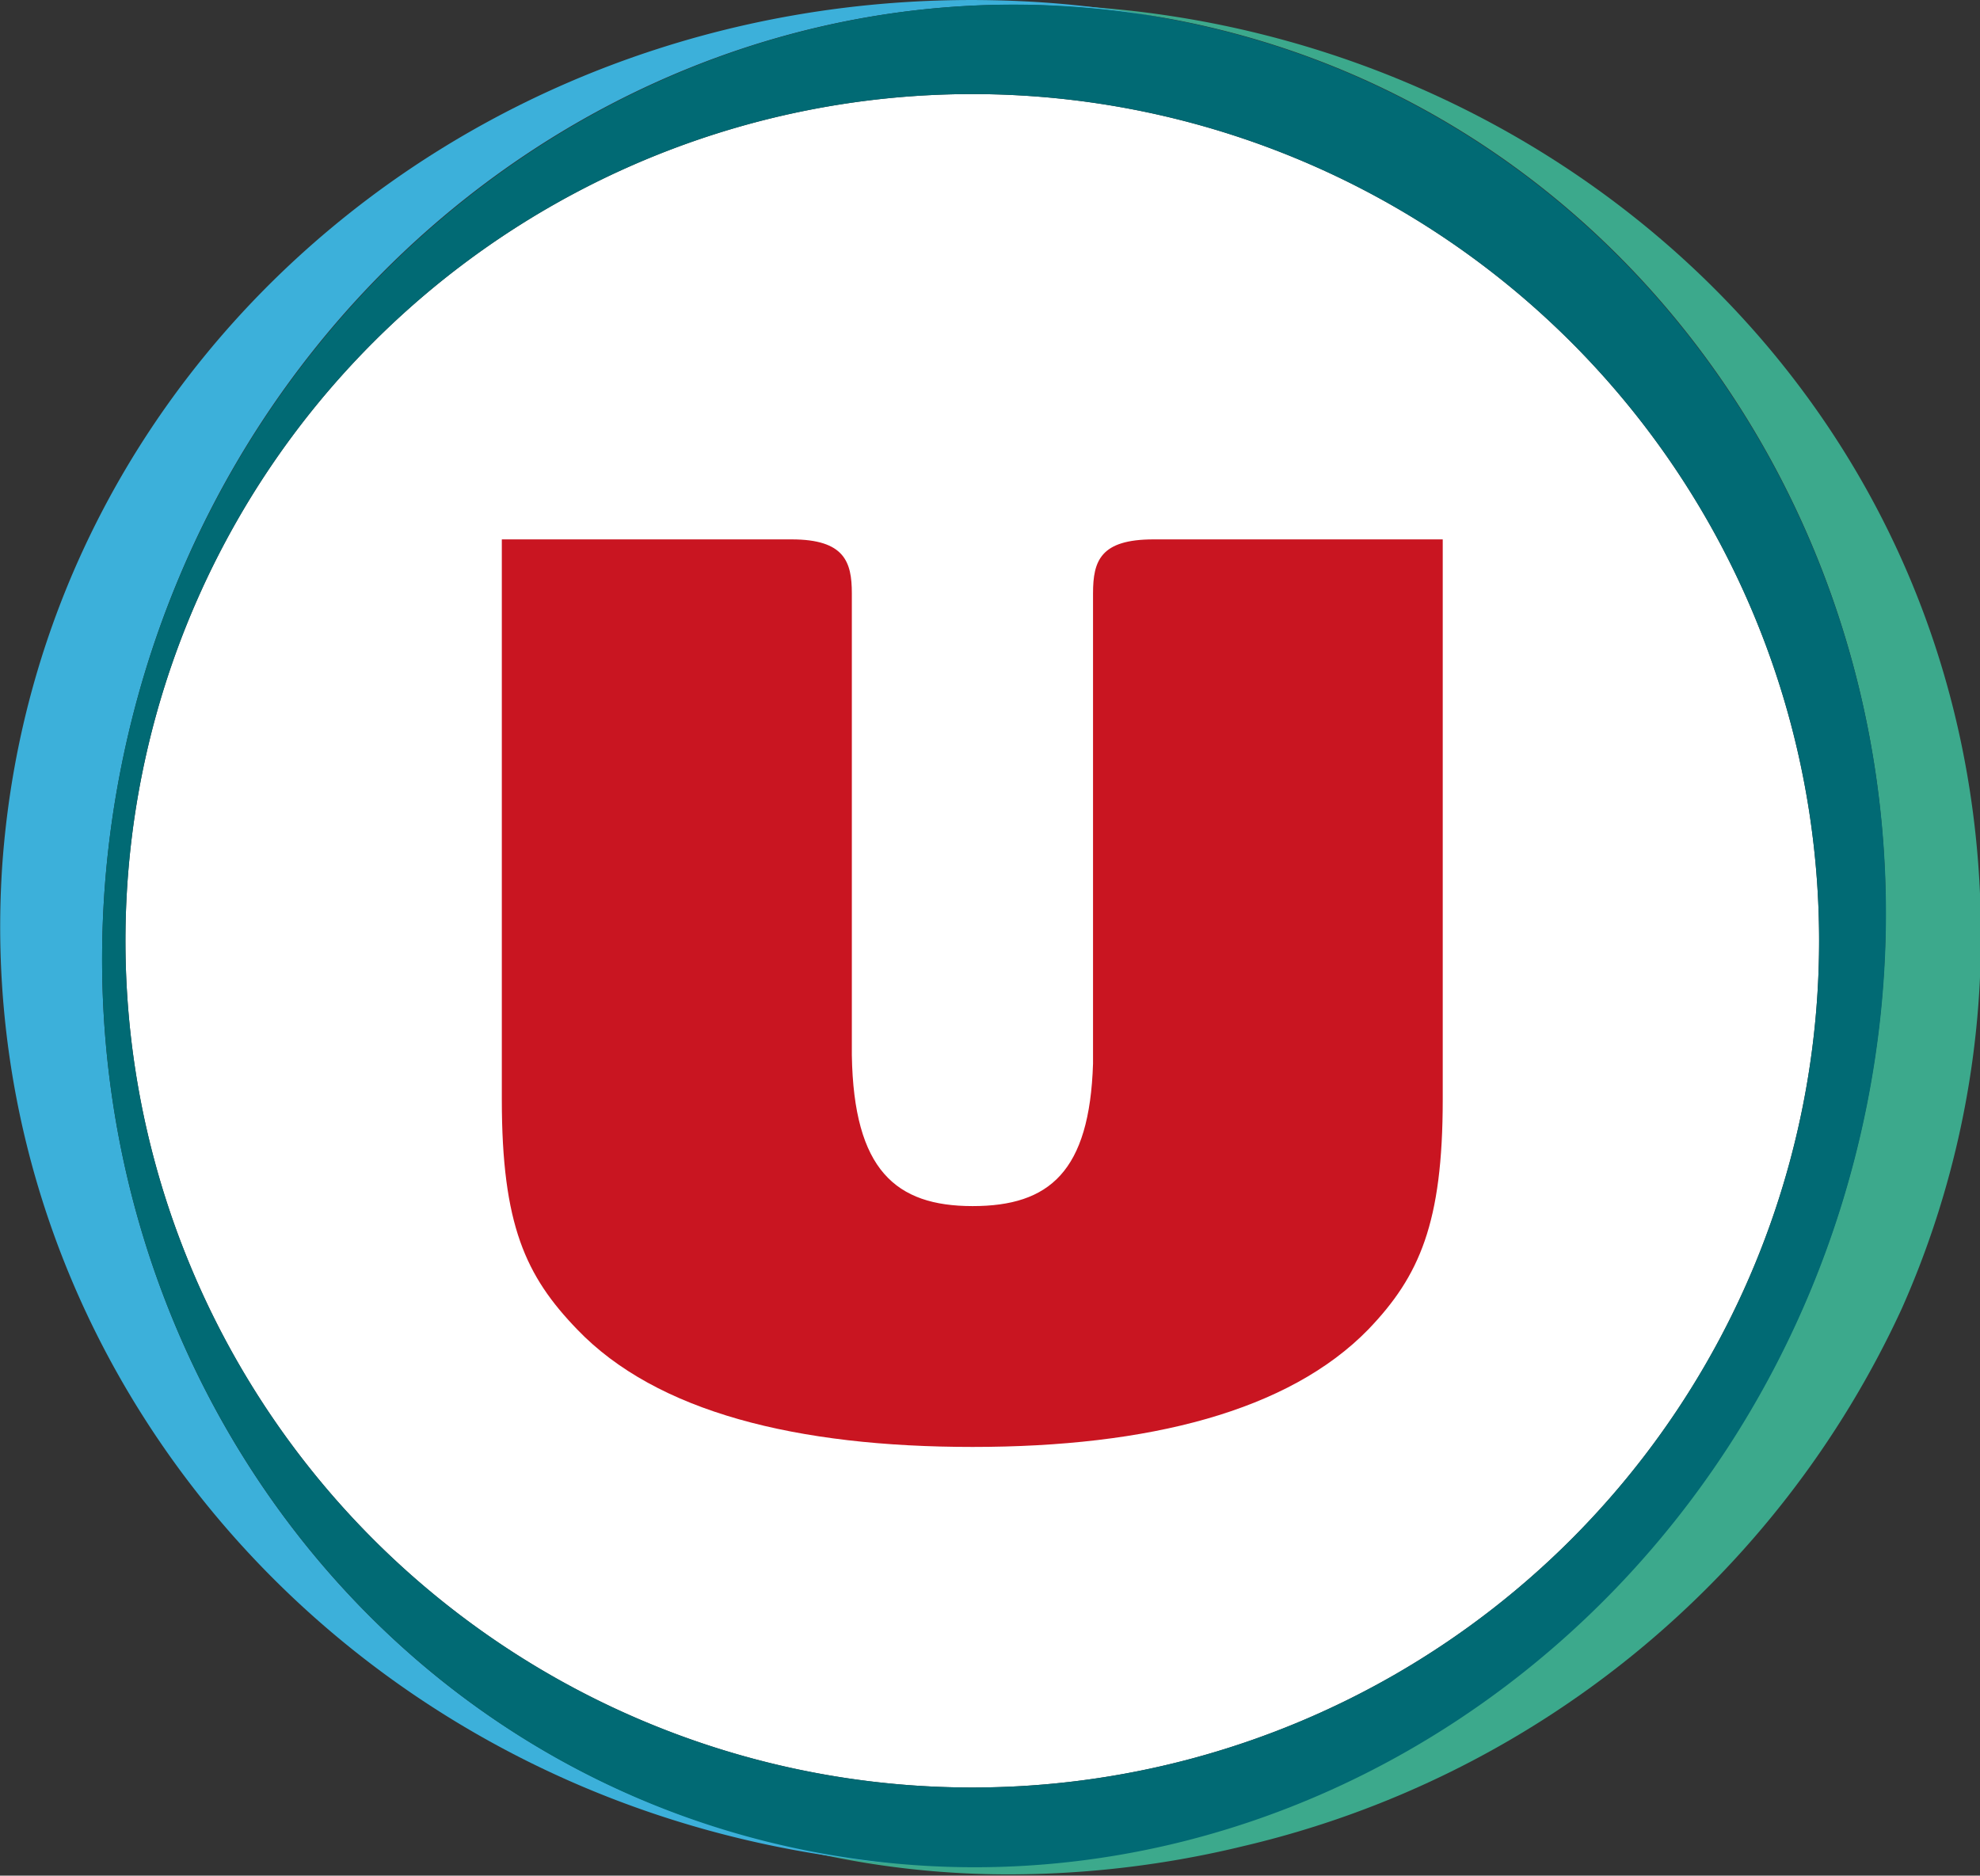 <svg xmlns="http://www.w3.org/2000/svg" viewBox="0 0 63.13 59.81"><rect x="0" y="0" width="63.13" height="59.81" fill="#333333" stroke="none"/><defs><style>.cls-1{fill:#fff;}.cls-2{fill:#3ca98c;}.cls-3{fill:#3cb0da;}.cls-4{fill:#016a74;}.cls-5{fill:#c91521;}</style></defs><g id="Calque_2" data-name="Calque 2"><g id="Layer_1" data-name="Layer 1"><path class="cls-1" d="M31,57a27,27,0,1,1,27-27A27,27,0,0,1,31,57"/><path class="cls-2" d="M35.22.26a20,20,0,0,0-2-.09,26.81,26.81,0,0,1,4.34.48c15.35,3,25.18,18.49,21.95,34.61S41.18,62,25.82,59c-.68-.13-1.35-.29-2-.48a28.31,28.31,0,0,0,8.38,1.25,31.75,31.75,0,0,0,7.44-.9,30.87,30.87,0,0,0,21-17.15,29.25,29.25,0,0,0,2.52-11.91C63.13,13.35,50.2,1.53,35.22.26"/><path class="cls-3" d="M.07,27.62C-1,43.84,11.49,58,28.59,59.43A26.73,26.73,0,0,1,25.82,59C10.47,56.05.64,40.55,3.87,24.43S22-2.19,37.2.6A31.42,31.42,0,0,0,33.29.08C15.89-1.11,1.21,11.22.07,27.62"/><path class="cls-4" d="M31,57a27,27,0,1,1,27-27A27,27,0,0,1,31,57M37.52.65C22.16-2.34,7.1,8.31,3.87,24.43s6.6,31.62,22,34.61,30.42-7.66,33.65-23.78S52.87,3.64,37.52.65"/><path class="cls-5" d="M46,17.2H36.78c-1.69,0-1.93.68-1.93,1.72v15c-.11,3.44-1.39,4.54-3.84,4.54s-3.79-1.15-3.85-4.81V18.92c0-1-.23-1.72-1.92-1.72H16V35.06c0,4,.76,5.63,2.4,7.33,2.53,2.64,7,3.75,12.61,3.75S41.09,45,43.63,42.39C45.26,40.69,46,39,46,35.06Z"/></g></g></svg>